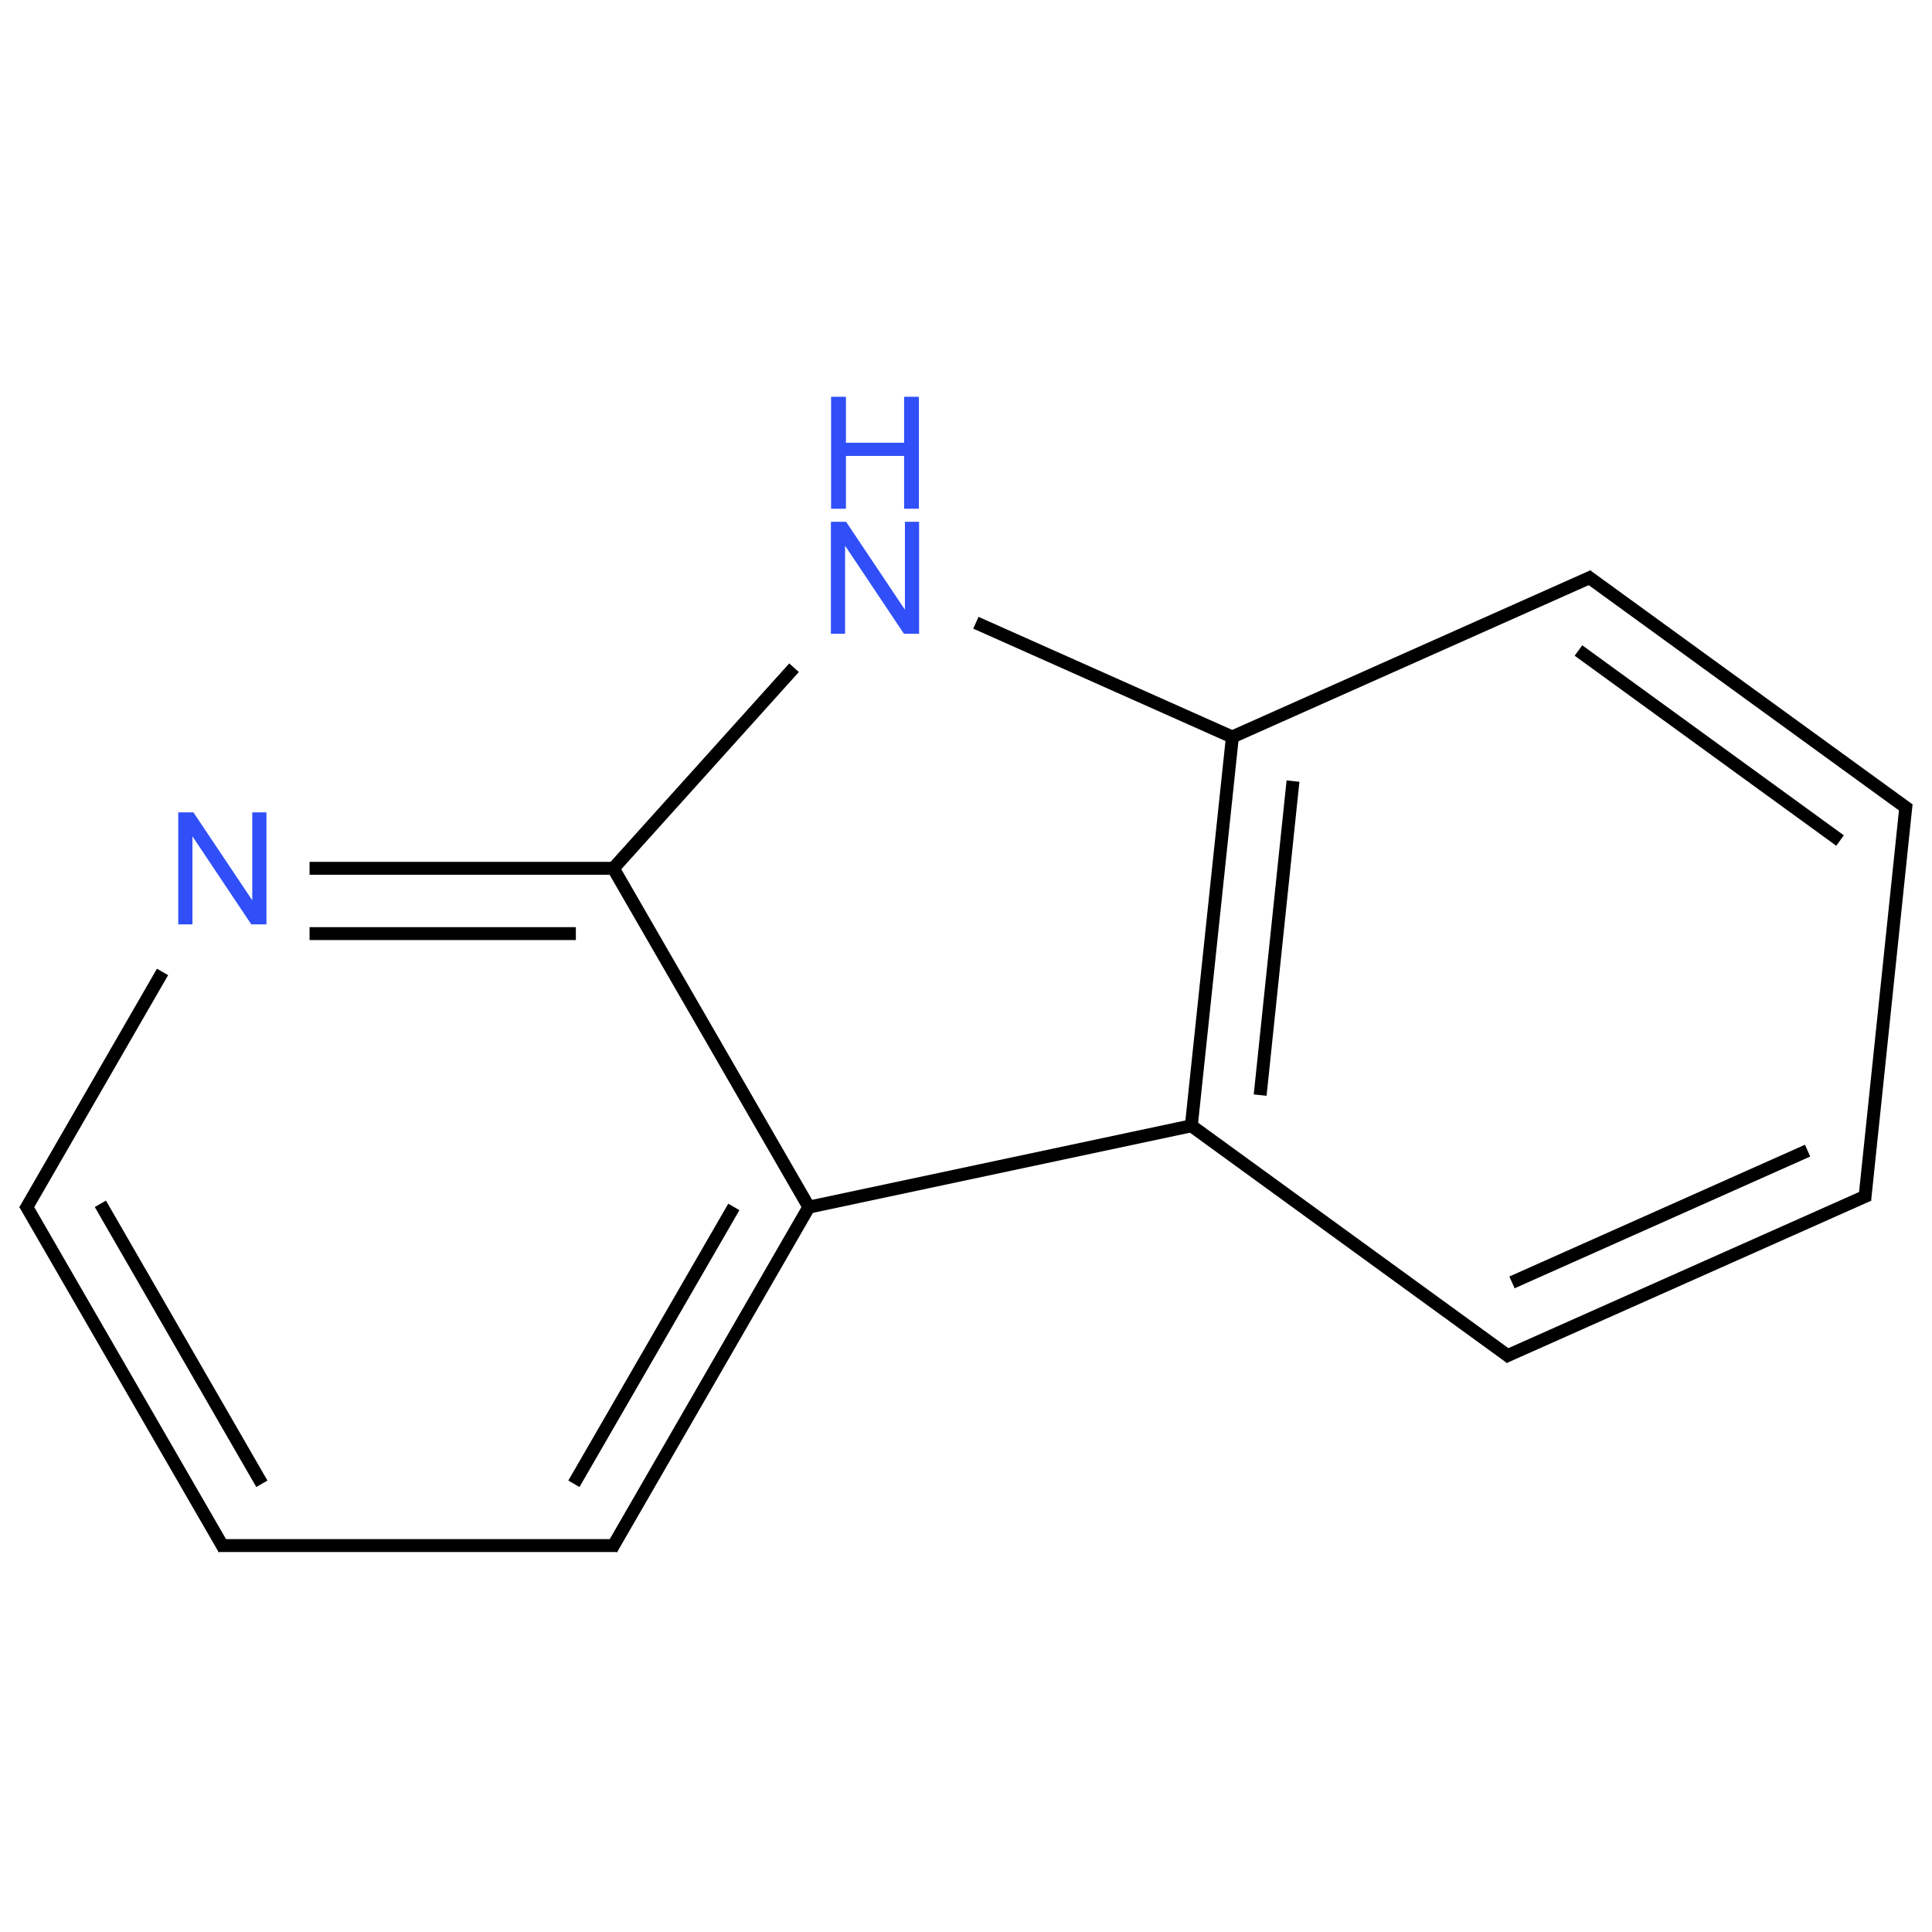 ﻿<svg xmlns="http://www.w3.org/2000/svg" xmlns:xlink="http://www.w3.org/1999/xlink" width="200pt" height="200pt" viewBox="0 0 200 200" version="1.1">
  <defs>
    <g>
      <symbol overflow="visible" id="glyph0-0">
        <path style="stroke:none;" d="M 2.023 0 L 2.023 -10.121 L 10.121 -10.121 L 10.121 0 Z M 2.277 -0.254 L 9.867 -0.254 L 9.867 -9.867 L 2.277 -9.867 Z M 2.277 -0.254 " />
      </symbol>
      <symbol overflow="visible" id="glyph0-1">
        <path style="stroke:none;" d="M 1.234 0 L 1.234 -11.59 L 2.805 -11.59 L 8.895 -2.492 L 8.895 -11.59 L 10.363 -11.59 L 10.363 0 L 8.793 0 L 2.703 -9.109 L 2.703 0 Z M 1.234 0 " />
      </symbol>
      <symbol overflow="visible" id="glyph0-2">
        <path style="stroke:none;" d="M 1.297 0 L 1.297 -11.59 L 2.832 -11.59 L 2.832 -6.832 L 8.855 -6.832 L 8.855 -11.59 L 10.387 -11.59 L 10.387 0 L 8.855 0 L 8.855 -5.465 L 2.832 -5.465 L 2.832 0 Z M 1.297 0 " />
      </symbol>
    </g>
  </defs>
  <g id="surface139157">
    <path style="fill:none;stroke-width:0.033;stroke-linecap:butt;stroke-linejoin:miter;stroke:rgb(0%,0%,0%);stroke-opacity:1;stroke-miterlimit:10;" d="M 1.492 0.752 L 1.962 0.23 " transform="matrix(40.479,0,0,40.479,2.78,59.811)" />
    <path style="fill:none;stroke-width:0.033;stroke-linecap:butt;stroke-linejoin:miter;stroke:rgb(0%,0%,0%);stroke-opacity:1;stroke-miterlimit:10;" d="M 1.5 0.743 L 0.723 0.743 " transform="matrix(40.479,0,0,40.479,2.78,59.811)" />
    <path style="fill:none;stroke-width:0.033;stroke-linecap:butt;stroke-linejoin:miter;stroke:rgb(0%,0%,0%);stroke-opacity:1;stroke-miterlimit:10;" d="M 1.404 0.91 L 0.723 0.91 " transform="matrix(40.479,0,0,40.479,2.78,59.811)" />
    <path style="fill:none;stroke-width:0.033;stroke-linecap:butt;stroke-linejoin:miter;stroke:rgb(0%,0%,0%);stroke-opacity:1;stroke-miterlimit:10;" d="M 0.347 1.008 L -0.005 1.618 " transform="matrix(40.479,0,0,40.479,2.78,59.811)" />
    <path style="fill:none;stroke-width:0.033;stroke-linecap:butt;stroke-linejoin:miter;stroke:rgb(0%,0%,0%);stroke-opacity:1;stroke-miterlimit:10;" d="M -0.005 1.601 L 0.505 2.484 " transform="matrix(40.479,0,0,40.479,2.78,59.811)" />
    <path style="fill:none;stroke-width:0.033;stroke-linecap:butt;stroke-linejoin:miter;stroke:rgb(0%,0%,0%);stroke-opacity:1;stroke-miterlimit:10;" d="M 0.188 1.601 L 0.601 2.317 " transform="matrix(40.479,0,0,40.479,2.78,59.811)" />
    <path style="fill:none;stroke-width:0.033;stroke-linecap:butt;stroke-linejoin:miter;stroke:rgb(0%,0%,0%);stroke-opacity:1;stroke-miterlimit:10;" d="M 0.49 2.475 L 1.51 2.475 " transform="matrix(40.479,0,0,40.479,2.78,59.811)" />
    <path style="fill:none;stroke-width:0.033;stroke-linecap:butt;stroke-linejoin:miter;stroke:rgb(0%,0%,0%);stroke-opacity:1;stroke-miterlimit:10;" d="M 1.495 2.484 L 2 1.609 " transform="matrix(40.479,0,0,40.479,2.78,59.811)" />
    <path style="fill:none;stroke-width:0.033;stroke-linecap:butt;stroke-linejoin:miter;stroke:rgb(0%,0%,0%);stroke-opacity:1;stroke-miterlimit:10;" d="M 1.399 2.317 L 1.808 1.609 " transform="matrix(40.479,0,0,40.479,2.78,59.811)" />
    <path style="fill:none;stroke-width:0.033;stroke-linecap:butt;stroke-linejoin:miter;stroke:rgb(0%,0%,0%);stroke-opacity:1;stroke-miterlimit:10;" d="M 2.006 1.62 L 1.494 0.733 " transform="matrix(40.479,0,0,40.479,2.78,59.811)" />
    <path style="fill:none;stroke-width:0.033;stroke-linecap:butt;stroke-linejoin:miter;stroke:rgb(0%,0%,0%);stroke-opacity:1;stroke-miterlimit:10;" d="M 1.988 1.612 L 2.985 1.4 " transform="matrix(40.479,0,0,40.479,2.78,59.811)" />
    <path style="fill:none;stroke-width:0.033;stroke-linecap:butt;stroke-linejoin:miter;stroke:rgb(0%,0%,0%);stroke-opacity:1;stroke-miterlimit:10;" d="M 2.978 1.401 L 3.083 0.407 " transform="matrix(40.479,0,0,40.479,2.78,59.811)" />
    <path style="fill:none;stroke-width:0.033;stroke-linecap:butt;stroke-linejoin:miter;stroke:rgb(0%,0%,0%);stroke-opacity:1;stroke-miterlimit:10;" d="M 3.154 1.323 L 3.238 0.52 " transform="matrix(40.479,0,0,40.479,2.78,59.811)" />
    <path style="fill:none;stroke-width:0.033;stroke-linecap:butt;stroke-linejoin:miter;stroke:rgb(0%,0%,0%);stroke-opacity:1;stroke-miterlimit:10;" d="M 3.089 0.41 L 2.427 0.115 " transform="matrix(40.479,0,0,40.479,2.78,59.811)" />
    <path style="fill:none;stroke-width:0.033;stroke-linecap:butt;stroke-linejoin:miter;stroke:rgb(0%,0%,0%);stroke-opacity:1;stroke-miterlimit:10;" d="M 3.076 0.41 L 4.005 -0.004 " transform="matrix(40.479,0,0,40.479,2.78,59.811)" />
    <path style="fill:none;stroke-width:0.033;stroke-linecap:butt;stroke-linejoin:miter;stroke:rgb(0%,0%,0%);stroke-opacity:1;stroke-miterlimit:10;" d="M 3.988 -0.006 L 4.813 0.593 " transform="matrix(40.479,0,0,40.479,2.78,59.811)" />
    <path style="fill:none;stroke-width:0.033;stroke-linecap:butt;stroke-linejoin:miter;stroke:rgb(0%,0%,0%);stroke-opacity:1;stroke-miterlimit:10;" d="M 3.968 0.186 L 4.637 0.672 " transform="matrix(40.479,0,0,40.479,2.78,59.811)" />
    <path style="fill:none;stroke-width:0.033;stroke-linecap:butt;stroke-linejoin:miter;stroke:rgb(0%,0%,0%);stroke-opacity:1;stroke-miterlimit:10;" d="M 4.806 0.578 L 4.7 1.592 " transform="matrix(40.479,0,0,40.479,2.78,59.811)" />
    <path style="fill:none;stroke-width:0.033;stroke-linecap:butt;stroke-linejoin:miter;stroke:rgb(0%,0%,0%);stroke-opacity:1;stroke-miterlimit:10;" d="M 4.71 1.578 L 3.778 1.993 " transform="matrix(40.479,0,0,40.479,2.78,59.811)" />
    <path style="fill:none;stroke-width:0.033;stroke-linecap:butt;stroke-linejoin:miter;stroke:rgb(0%,0%,0%);stroke-opacity:1;stroke-miterlimit:10;" d="M 4.554 1.465 L 3.798 1.802 " transform="matrix(40.479,0,0,40.479,2.78,59.811)" />
    <path style="fill:none;stroke-width:0.033;stroke-linecap:butt;stroke-linejoin:miter;stroke:rgb(0%,0%,0%);stroke-opacity:1;stroke-miterlimit:10;" d="M 3.795 1.995 L 2.972 1.397 " transform="matrix(40.479,0,0,40.479,2.78,59.811)" />
    <g style="fill:rgb(19%,31%,97%);fill-opacity:1;">
      <use xlink:href="#glyph0-1" x="84.781" y="65.605" />
    </g>
    <g style="fill:rgb(19%,31%,97%);fill-opacity:1;">
      <use xlink:href="#glyph0-2" x="84.738" y="52.664" />
    </g>
    <g style="fill:rgb(19%,31%,97%);fill-opacity:1;">
      <use xlink:href="#glyph0-1" x="17.219" y="95.688" />
    </g>
  </g>
</svg>